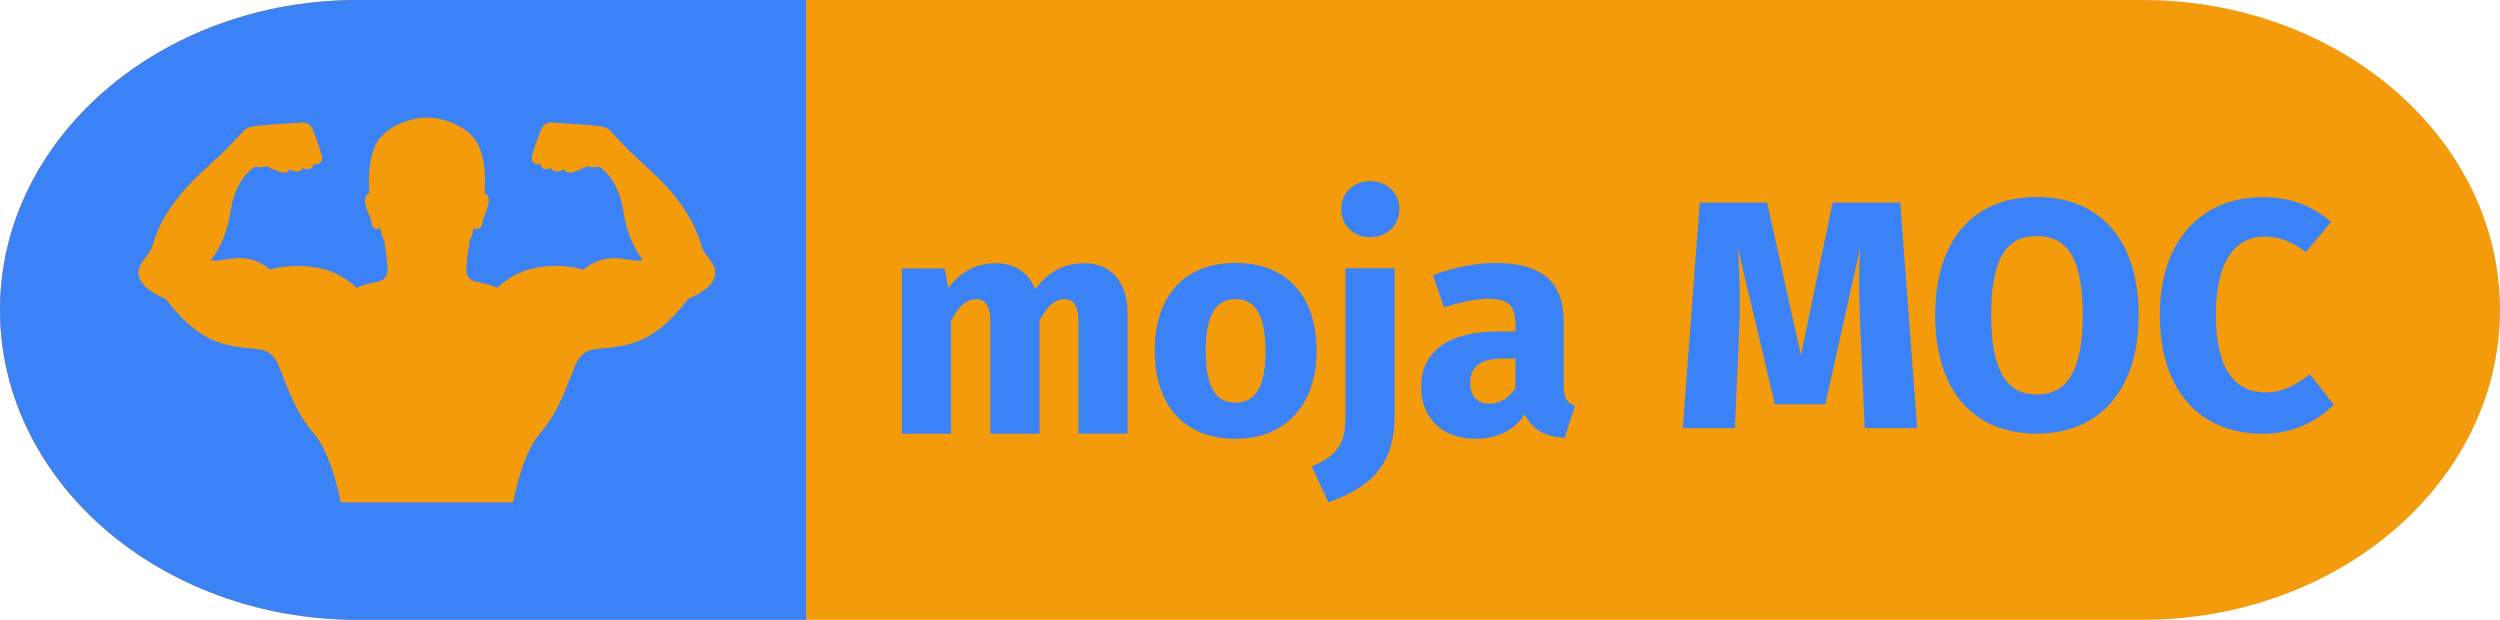 <?xml version="1.0" encoding="UTF-8"?>
<svg id="Layer_1" data-name="Layer 1" xmlns="http://www.w3.org/2000/svg" viewBox="0 0 1079.68 267.68">
  <defs>
    <style>
      .cls-1 {
        fill: #3b82f6;
      }

      .cls-2 {
        fill: #f39b0b;
      }
    </style>
  </defs>
  <g>
    <path class="cls-2" d="M154.46,0h770.76C1010.53,0,1079.68,59.92,1079.68,133.84h0c0,73.92-69.15,133.84-154.46,133.84H154.46C69.15,267.68,0,207.76,0,133.84h0C0,59.92,69.15,0,154.46,0Z"/>
    <path class="cls-1" d="M348.12,0h-193.66C69.15,0,0,59.92,0,133.84s69.15,133.84,154.46,133.84h193.66V0Z"/>
  </g>
  <g>
    <g>
      <g>
        <path class="cls-1" d="M487,135.11v52.15h-21.24v-48.55c0-7.52-2.69-9.52-5.92-9.52-4.57,0-7.8,3.38-10.9,9.3v48.8h-21.24v-48.55c0-7.52-2.85-9.52-6.08-9.52-4.45,0-7.8,3.38-10.87,9.3v48.8h-21.24v-71.39h18.43l1.6,8.49c5.38-7.14,11.97-10.75,20.7-10.75,7.96,0,13.97,4.04,16.82,11.28,5.64-7.52,12.21-11.28,21.39-11.28,11.02,0,18.54,7.92,18.54,21.51l-.04-.08.02-.02Z"/>
        <path class="cls-1" d="M568.6,151.61c0,22.84-13.18,37.9-34.95,37.9s-34.95-13.97-34.95-38.06,13.18-37.9,34.95-37.9,34.95,13.97,34.95,38.06ZM520.73,151.49c0,15.85,4.29,22.42,12.9,22.42s12.9-6.87,12.9-22.3-4.29-22.42-12.9-22.42-12.9,6.87-12.9,22.3Z"/>
        <path class="cls-1" d="M602.32,179.18c0,23.27-11.97,31.72-28.64,37.78l-7.14-15.48c9.14-4.16,14.51-7.92,14.51-20.96v-64.66h21.24v63.33h.04v-.02ZM604.36,90.32c0,6.87-5.22,12.09-12.63,12.09s-12.49-5.26-12.49-12.09,5.11-12.09,12.49-12.09,12.63,5.26,12.63,12.09Z"/>
        <path class="cls-1" d="M680.16,175.26l-4.45,13.85c-8.33-.65-13.85-3.23-17.2-10.21-5.11,7.8-13.06,10.61-21.51,10.61-14.25,0-23.27-9.3-23.27-22.3,0-15.6,11.97-24.09,33.49-24.09h7.26v-3.07c0-8.49-3.38-11.02-12.09-11.02-4.57,0-11.56,1.35-18.7,3.76l-4.83-13.97c9.02-3.38,18.82-5.26,26.88-5.26,20.7,0,29.57,8.71,29.57,25.27v27.69c0,5.52,1.46,7.52,4.83,8.75h.04,0ZM654.47,167.62v-12.78h-5.26c-9.68,0-14.25,3.38-14.25,10.49,0,5.64,2.95,9.02,8.17,9.02,4.83,0,8.75-2.57,11.28-6.73h.06Z"/>
      </g>
      <g>
        <path class="cls-1" d="M827.94,184.89h-22.63l-1.68-38.09c-.68-13.61-1.01-27.7-.29-39.79l-15.06,67.59h-21.77l-16.01-67.59c1.01,14.34,1.01,26.42.43,40.06l-1.68,37.82h-22.49l7.3-97.39h29.11l14.61,66.04,13.66-66.04h29.23l7.3,97.39h-.04Z"/>
        <path class="cls-1" d="M923.61,136.11c0,31.92-16.47,51.15-44.01,51.15s-43.84-18.7-43.84-51.15,16.47-51.02,43.84-51.02,44.01,18.54,44.01,51.02ZM859.95,136.11c0,24.72,7.03,34.28,19.68,34.28s19.84-9.56,19.84-34.28-6.74-34.16-19.84-34.16-19.68,9.56-19.68,34.16Z"/>
        <path class="cls-1" d="M1006.78,95.8l-10.97,13.1c-5.5-4.22-10.97-6.74-17.59-6.74-12.52,0-21.23,9.99-21.23,33.89s8.54,33.43,21.52,33.43c7.72,0,13.37-3.54,19.12-7.86l10.24,13.2c-6.46,6.46-17.03,12.52-30.52,12.52-26.69,0-44.57-17.98-44.57-51.31s18.99-50.86,44.28-50.86c12.64,0,21.52,3.81,29.67,10.68l.04-.04h0Z"/>
      </g>
    </g>
    <path class="cls-2" d="M308.91,116.99c-.47-4.2-4.86-6.76-5.94-10.67-6.06-22.02-25.13-34.32-33.63-43.67-2.23-2.45-2.98-3.02-4.95-5.3-1.88-2.18-2.73-2.75-10.28-3.35s-13.11-.9-15.27-1.06-4,.34-5.16,3.09c-1.22,2.9-3.55,9.73-3.96,11.36-.49,1.96.68,4.14,3.64,3.37.04,2.19,2.57,2.9,4.69,1.8.57,1.67,3.12,2.2,5.6.44,0,0,.36,1.49,2.15,1.59,1.79.11,4.75-1.45,6.87-2.26.43-.16.73-.4.96-.64,2.09,1.05,4.87.26,4.87.26,3.55,1.71,8.98,8.45,10.53,18.34,1.54,9.89,4.38,16.54,8.61,21.96-4.29,2.02-14.07-5.24-25.64,4.2,0,0-10.18-3.43-22.69-.31-7.53,1.88-12.47,6.13-14.49,8.17h0c-1.62-.91-6.86-2.26-9.31-2.69-2.51-.44-4.3-2.68-4.13-5.22.34-5.1,1.24-11.3,1.43-12.56.85-1.53,1.44-3.25,1.6-5.3.72.38,1.55.59,2.38.26,1.84-.76,1.28-3.22,2.49-5.81,1.9-4.05,2.93-8.66-.08-9.51.75-7.14.21-19.25-5.39-24.85s-13.82-7.88-19.43-7.88-13.83,2.28-19.43,7.88-6.14,17.71-5.39,24.85c-3.01.86-1.98,5.46-.08,9.51,1.21,2.58.65,5.05,2.49,5.81.83.34,1.66.12,2.38-.26.15,2.05.75,3.76,1.6,5.3.19,1.27,1.1,7.46,1.44,12.56.17,2.54-1.62,4.79-4.13,5.22-2.44.43-7.68,1.78-9.31,2.69h0c-2.02-2.03-6.96-6.29-14.49-8.17-12.53-3.12-22.69.31-22.69.31-11.57-9.43-21.35-2.18-25.64-4.2,4.23-5.41,7.07-12.06,8.61-21.96,1.54-9.89,6.96-16.62,10.53-18.34,0,0,2.79.81,4.87-.26.23.24.54.48.96.64,2.14.82,5.08,2.37,6.87,2.26s2.15-1.59,2.15-1.59c2.48,1.77,5.04,1.23,5.6-.44,2.12,1.09,4.65.39,4.69-1.8,2.97.77,4.14-1.4,3.64-3.37-.41-1.63-2.74-8.47-3.96-11.36-1.16-2.76-3.01-3.26-5.16-3.09-2.16.17-7.73.46-15.27,1.06-7.55.61-8.4,1.17-10.28,3.35-1.96,2.28-2.73,2.85-4.95,5.3-8.5,9.36-27.56,21.66-33.63,43.67-1.07,3.9-5.47,6.47-5.94,10.67-.47,4.2,2.6,8.14,11.74,12.18,14.45,18.68,24.44,20.23,38.12,21.41,4.66.4,8.21,1.35,10.83,7.85,4.5,11.14,7.18,19.7,15.26,29.13,7.51,8.76,11.36,29.41,11.36,29.41h74.38s3.85-20.65,11.36-29.41c8.08-9.43,10.76-17.99,15.26-29.13,2.63-6.5,6.18-7.45,10.83-7.85,13.68-1.18,23.68-2.74,38.12-21.41,9.14-4.04,12.21-7.98,11.74-12.18h.04,0Z"/>
  </g>
</svg>